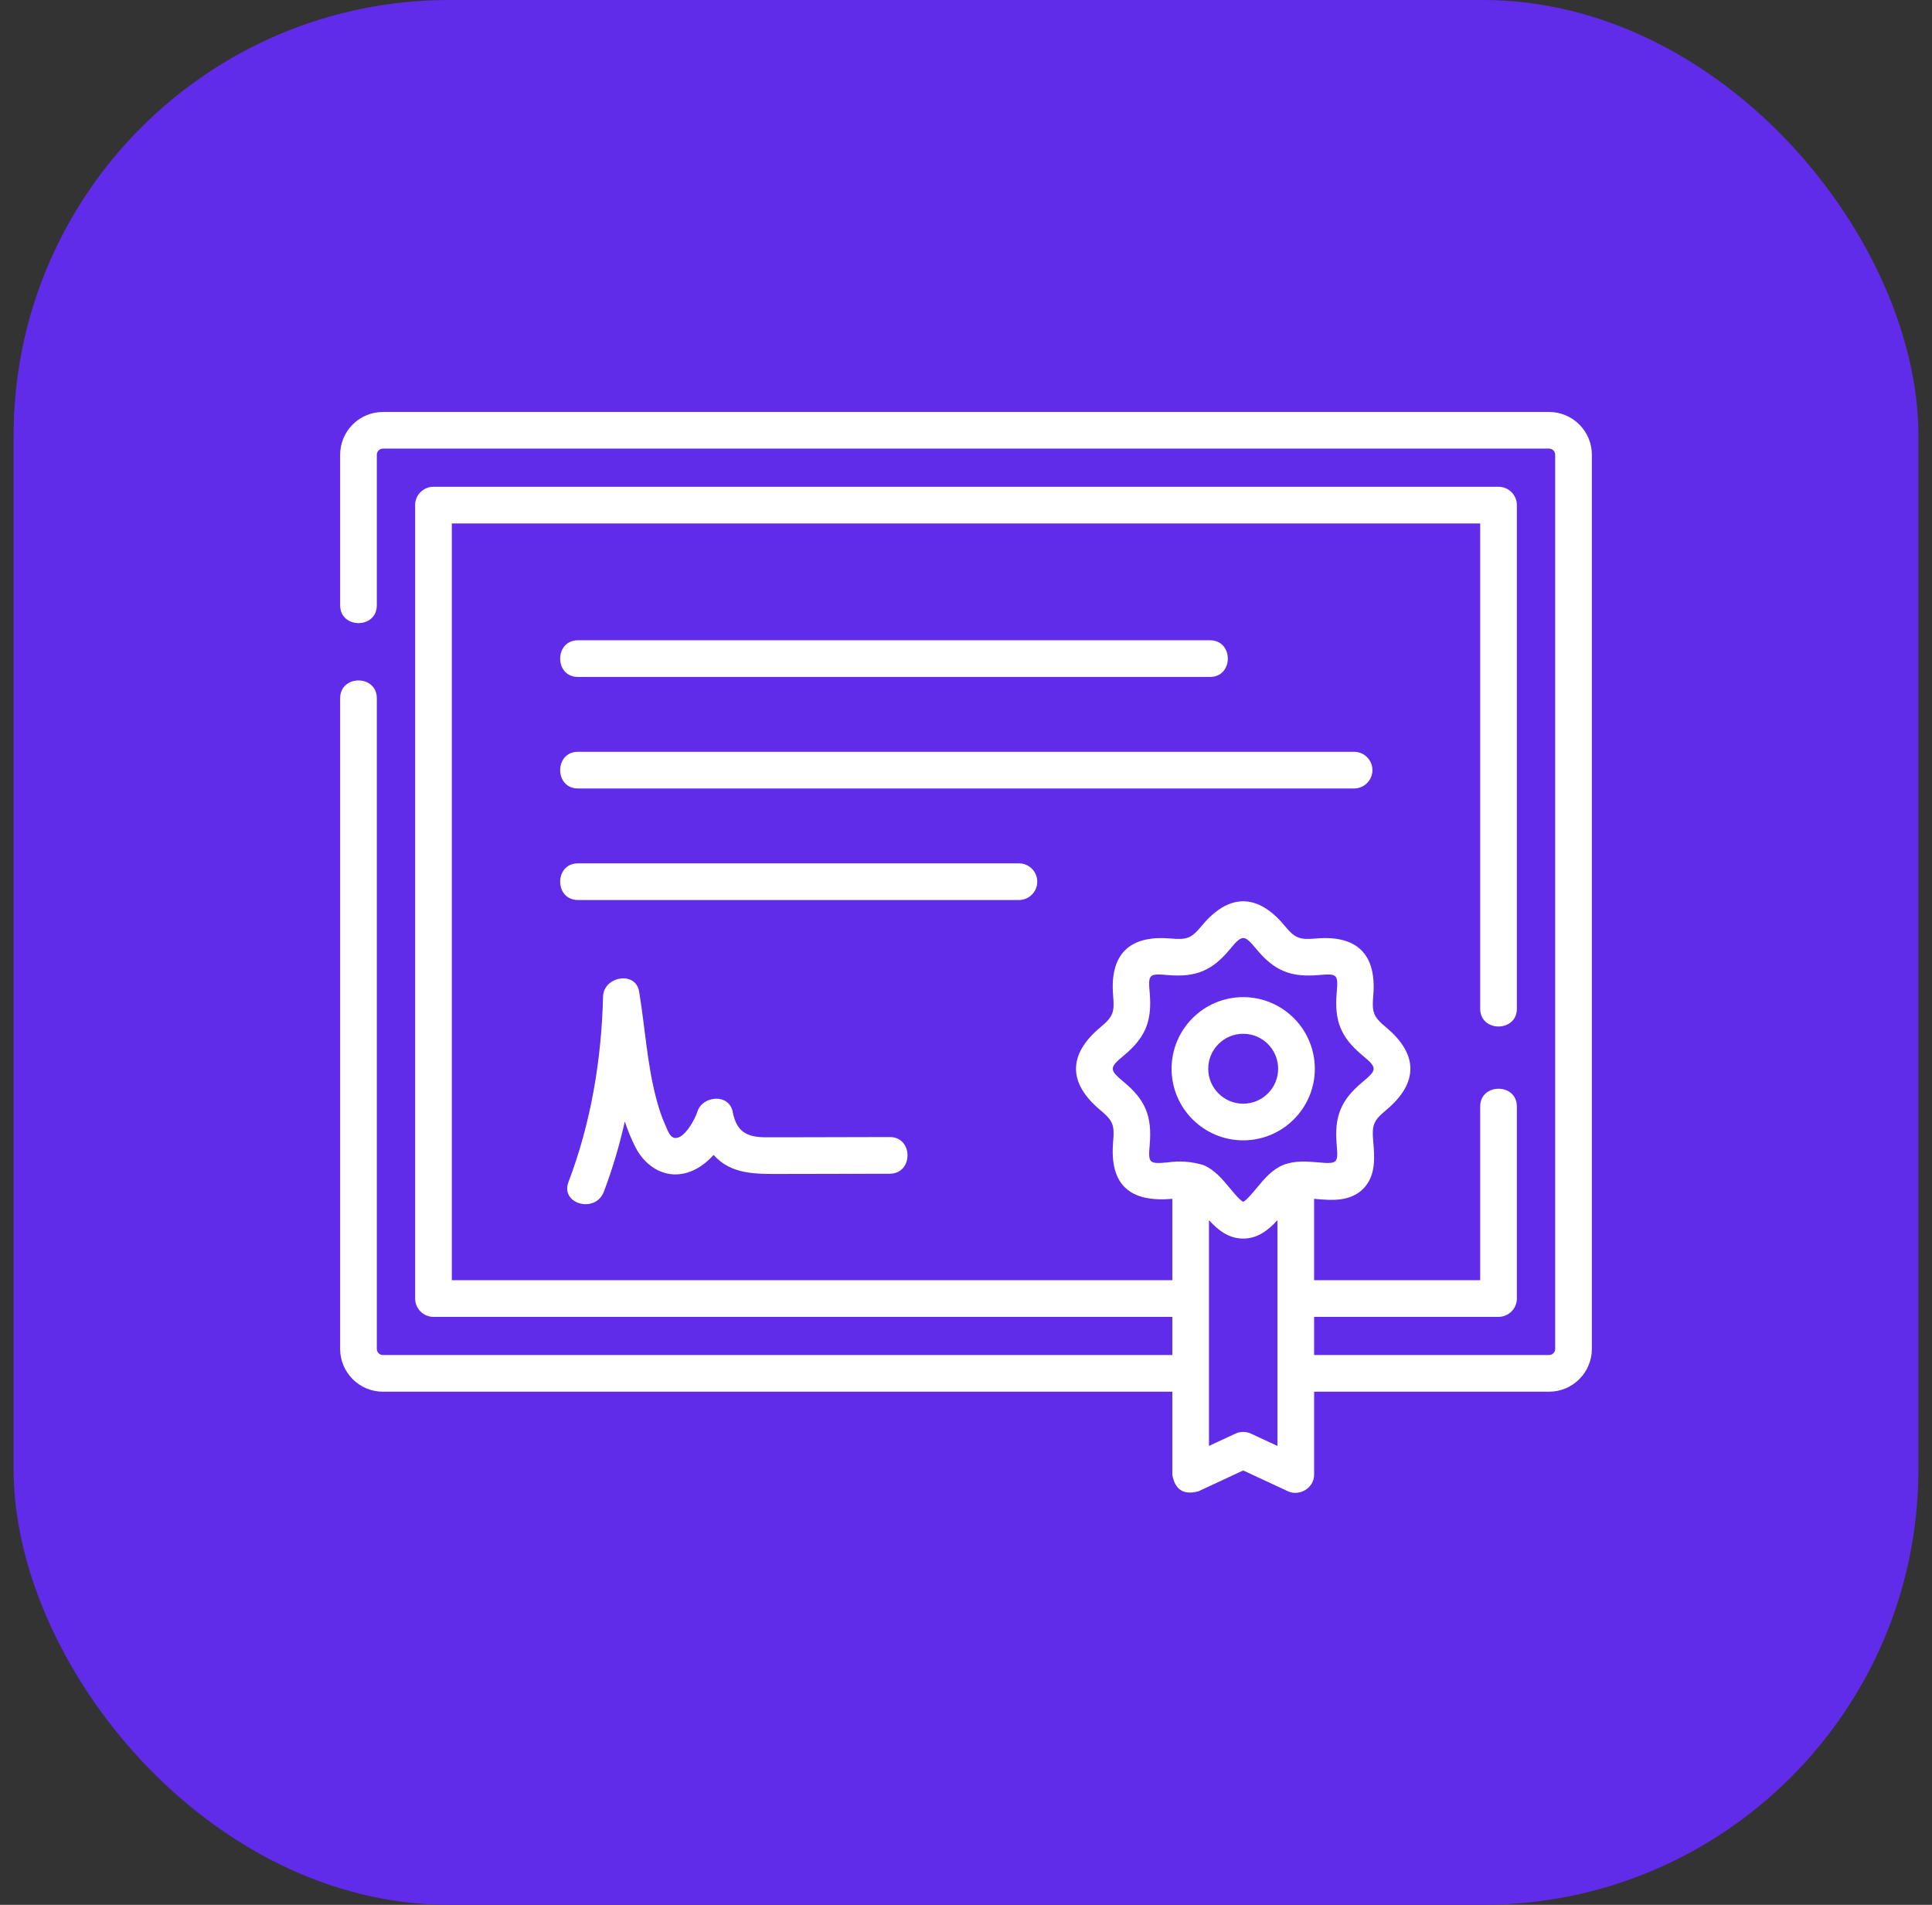 <?xml version="1.0" encoding="UTF-8"?>
<svg xmlns="http://www.w3.org/2000/svg" width="71" height="70" viewBox="0 0 71 70" fill="none">
  <rect x="0" y="0" width="71" height="70" fill="#333333" stroke="none"/>
  <rect x="0.5" width="70" height="70" rx="16" fill="#602BE9"></rect>
  <g clip-path="url(#clip0_4905_18685)">
    <path d="M56.928 15.139H14.072C13.205 15.139 12.5 15.844 12.5 16.711V22.245C12.5 23.116 13.848 23.116 13.848 22.245V16.711C13.848 16.587 13.948 16.486 14.072 16.486H56.928C57.052 16.486 57.152 16.587 57.152 16.711V49.57C57.152 49.694 57.052 49.795 56.928 49.795H48.293V48.393H55.07C55.442 48.393 55.744 48.091 55.744 47.719V40.663C55.744 39.791 54.396 39.791 54.396 40.663V47.045H48.293V44.055C48.315 44.057 48.337 44.059 48.357 44.061C48.917 44.11 49.613 44.171 50.095 43.688C50.576 43.206 50.515 42.51 50.466 41.95C50.413 41.349 50.47 41.185 50.932 40.801C52.12 39.813 52.142 38.755 50.932 37.748C50.47 37.364 50.414 37.2 50.466 36.599C50.598 35.092 49.894 34.353 48.357 34.489C47.758 34.541 47.595 34.484 47.213 34.023C46.226 32.831 45.167 32.809 44.162 34.023C43.78 34.484 43.617 34.541 43.017 34.489C41.509 34.356 40.774 35.064 40.908 36.599C40.961 37.2 40.904 37.364 40.443 37.748C39.254 38.737 39.232 39.795 40.443 40.801C40.904 41.185 40.961 41.349 40.908 41.95C40.767 43.565 41.538 44.189 43.082 44.056V47.045H16.604V19.236H54.396V37.069C54.396 37.94 55.744 37.94 55.744 37.069V18.562C55.744 18.19 55.442 17.888 55.07 17.888H15.93C15.558 17.888 15.256 18.19 15.256 18.562V47.719C15.256 48.091 15.558 48.393 15.93 48.393H43.082V49.795H14.072C13.948 49.795 13.848 49.694 13.848 49.57V25.659C13.848 24.788 12.5 24.788 12.5 25.659V49.57C12.5 50.437 13.205 51.143 14.072 51.143H43.082V54.193C43.178 54.747 43.497 54.95 44.04 54.804L45.687 54.037L47.335 54.804C47.742 54.993 48.293 54.694 48.293 54.193V51.143H56.928C57.795 51.143 58.5 50.437 58.5 49.57V16.711C58.5 15.844 57.795 15.139 56.928 15.139ZM42.899 42.718C42.224 42.778 42.192 42.742 42.251 42.068C42.341 41.033 42.103 40.429 41.304 39.765C40.757 39.31 40.758 39.239 41.304 38.785C42.103 38.12 42.341 37.516 42.251 36.482C42.192 35.807 42.224 35.772 42.899 35.831C43.934 35.922 44.537 35.682 45.2 34.882C45.653 34.335 45.722 34.335 46.175 34.882C46.838 35.682 47.44 35.922 48.475 35.831C49.15 35.771 49.182 35.807 49.123 36.482C49.033 37.516 49.271 38.12 50.07 38.784C50.617 39.239 50.617 39.31 50.07 39.765C49.271 40.429 49.033 41.033 49.123 42.067C49.183 42.742 49.15 42.778 48.475 42.718C48.052 42.681 47.572 42.639 47.149 42.815C46.74 42.984 46.453 43.331 46.175 43.667C46.044 43.825 45.804 44.114 45.687 44.166C45.57 44.114 45.331 43.825 45.2 43.667C44.922 43.332 44.634 42.984 44.225 42.815C43.789 42.682 43.347 42.65 42.899 42.718ZM45.971 52.683C45.791 52.6 45.583 52.6 45.403 52.683L44.429 53.136V44.839C44.749 45.191 45.144 45.517 45.687 45.517C46.231 45.517 46.625 45.191 46.945 44.839V53.136L45.971 52.683Z" fill="white"></path>
    <path d="M21.239 24.877H44.468C45.34 24.877 45.34 23.529 44.468 23.529H21.239C20.368 23.529 20.368 24.877 21.239 24.877Z" fill="white"></path>
    <path d="M50.436 28.301C50.436 27.929 50.135 27.627 49.762 27.627H21.239C20.368 27.627 20.368 28.975 21.239 28.975H49.763C50.135 28.975 50.436 28.673 50.436 28.301Z" fill="white"></path>
    <path d="M38.119 32.4C38.119 32.028 37.817 31.727 37.445 31.727H21.239C20.368 31.727 20.368 33.074 21.239 33.074H37.445C37.817 33.074 38.119 32.773 38.119 32.4Z" fill="white"></path>
    <path d="M29.268 41.793C28.901 41.794 28.534 41.794 28.166 41.794C27.459 41.795 27.07 41.606 26.926 40.857C26.794 40.173 25.807 40.26 25.627 40.857C25.547 41.121 25.142 41.878 24.789 41.816C24.602 41.783 24.52 41.495 24.451 41.345C24.316 41.054 24.218 40.746 24.134 40.437C23.779 39.131 23.709 37.768 23.487 36.437C23.358 35.666 22.182 35.884 22.163 36.616C22.103 38.95 21.721 41.251 20.891 43.438C20.582 44.25 21.885 44.601 22.19 43.796C22.51 42.953 22.765 42.09 22.962 41.213C23.068 41.533 23.194 41.846 23.348 42.151C23.742 42.928 24.544 43.388 25.403 43.042C25.709 42.919 25.989 42.703 26.227 42.441C26.864 43.176 27.813 43.142 28.698 43.141C30.032 43.14 31.366 43.136 32.7 43.133C33.567 43.13 33.568 41.783 32.7 41.785C31.556 41.788 30.412 41.791 29.268 41.793Z" fill="white"></path>
    <path d="M45.687 41.906C47.138 41.906 48.319 40.726 48.319 39.275C48.319 37.823 47.138 36.643 45.687 36.643C44.235 36.643 43.055 37.823 43.055 39.275C43.055 40.726 44.235 41.906 45.687 41.906ZM45.687 37.99C46.395 37.99 46.971 38.566 46.971 39.275C46.971 39.983 46.395 40.559 45.687 40.559C44.978 40.559 44.402 39.983 44.402 39.275C44.402 38.566 44.978 37.99 45.687 37.99Z" fill="white"></path>
  </g>
  <defs>
    <clipPath id="clip0_4905_18685">
      <rect width="46" height="46" fill="white" transform="translate(12.5 12)"></rect>
    </clipPath>
  </defs>
</svg>
